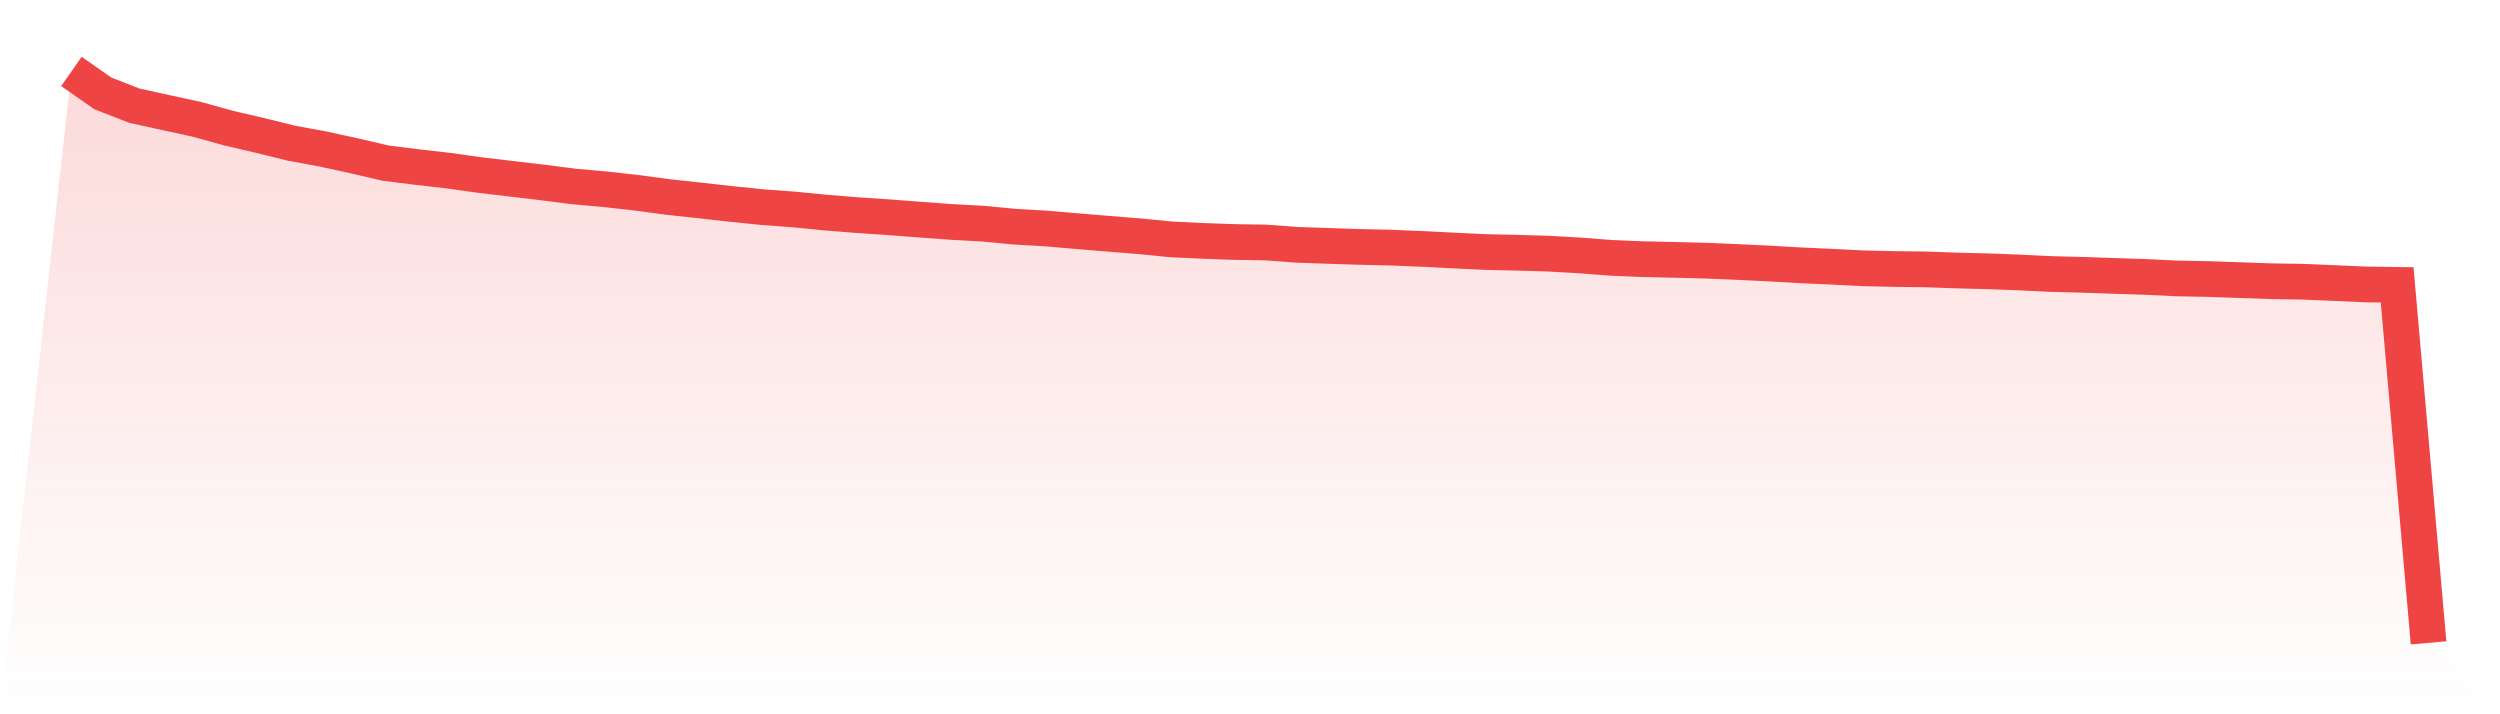 <svg viewBox="0 0 140 40" xmlns="http://www.w3.org/2000/svg">
<defs>
<linearGradient id="gradient" x1="0" x2="0" y1="0" y2="1">
<stop offset="0%" stop-color="#ef4444" stop-opacity="0.2"/>
<stop offset="100%" stop-color="#ef4444" stop-opacity="0"/>
</linearGradient>
</defs>
<path d="M4,4 L4,4 L5.76,5.231 L7.52,5.916 L9.28,6.304 L11.04,6.686 L12.8,7.175 L14.56,7.585 L16.32,8.018 L18.08,8.343 L19.84,8.726 L21.6,9.136 L23.36,9.355 L25.12,9.557 L26.88,9.804 L28.64,10.012 L30.4,10.22 L32.16,10.445 L33.92,10.602 L35.68,10.799 L37.44,11.035 L39.2,11.226 L40.96,11.423 L42.72,11.602 L44.48,11.732 L46.24,11.906 L48,12.046 L49.76,12.164 L51.52,12.299 L53.28,12.428 L55.04,12.524 L56.8,12.693 L58.56,12.794 L60.32,12.945 L62.08,13.091 L63.84,13.232 L65.6,13.406 L67.36,13.49 L69.12,13.552 L70.88,13.58 L72.64,13.71 L74.4,13.771 L76.16,13.828 L77.92,13.867 L79.68,13.94 L81.44,14.03 L83.2,14.114 L84.96,14.153 L86.72,14.204 L88.48,14.305 L90.24,14.44 L92,14.513 L93.76,14.552 L95.52,14.597 L97.28,14.67 L99.04,14.755 L100.8,14.856 L102.56,14.935 L104.32,15.024 L106.08,15.064 L107.84,15.086 L109.6,15.148 L111.36,15.193 L113.12,15.26 L114.88,15.345 L116.64,15.39 L118.4,15.451 L120.16,15.508 L121.92,15.592 L123.68,15.626 L125.44,15.687 L127.2,15.749 L128.96,15.777 L130.72,15.85 L132.48,15.929 L134.24,15.952 L136,36 L140,40 L0,40 z" fill="url(#gradient)"/>
<path d="M4,4 L4,4 L5.76,5.231 L7.52,5.916 L9.28,6.304 L11.04,6.686 L12.8,7.175 L14.56,7.585 L16.32,8.018 L18.08,8.343 L19.84,8.726 L21.6,9.136 L23.36,9.355 L25.12,9.557 L26.88,9.804 L28.64,10.012 L30.4,10.22 L32.16,10.445 L33.92,10.602 L35.68,10.799 L37.44,11.035 L39.2,11.226 L40.96,11.423 L42.72,11.602 L44.48,11.732 L46.24,11.906 L48,12.046 L49.76,12.164 L51.52,12.299 L53.28,12.428 L55.04,12.524 L56.8,12.693 L58.56,12.794 L60.32,12.945 L62.08,13.091 L63.84,13.232 L65.6,13.406 L67.36,13.49 L69.12,13.552 L70.88,13.58 L72.64,13.71 L74.4,13.771 L76.16,13.828 L77.92,13.867 L79.68,13.94 L81.44,14.03 L83.2,14.114 L84.96,14.153 L86.72,14.204 L88.48,14.305 L90.24,14.44 L92,14.513 L93.76,14.552 L95.52,14.597 L97.28,14.67 L99.04,14.755 L100.8,14.856 L102.56,14.935 L104.32,15.024 L106.08,15.064 L107.84,15.086 L109.6,15.148 L111.36,15.193 L113.12,15.26 L114.88,15.345 L116.64,15.39 L118.4,15.451 L120.16,15.508 L121.92,15.592 L123.68,15.626 L125.44,15.687 L127.2,15.749 L128.96,15.777 L130.72,15.85 L132.48,15.929 L134.24,15.952 L136,36" fill="none" stroke="#ef4444" stroke-width="2"/>
</svg>